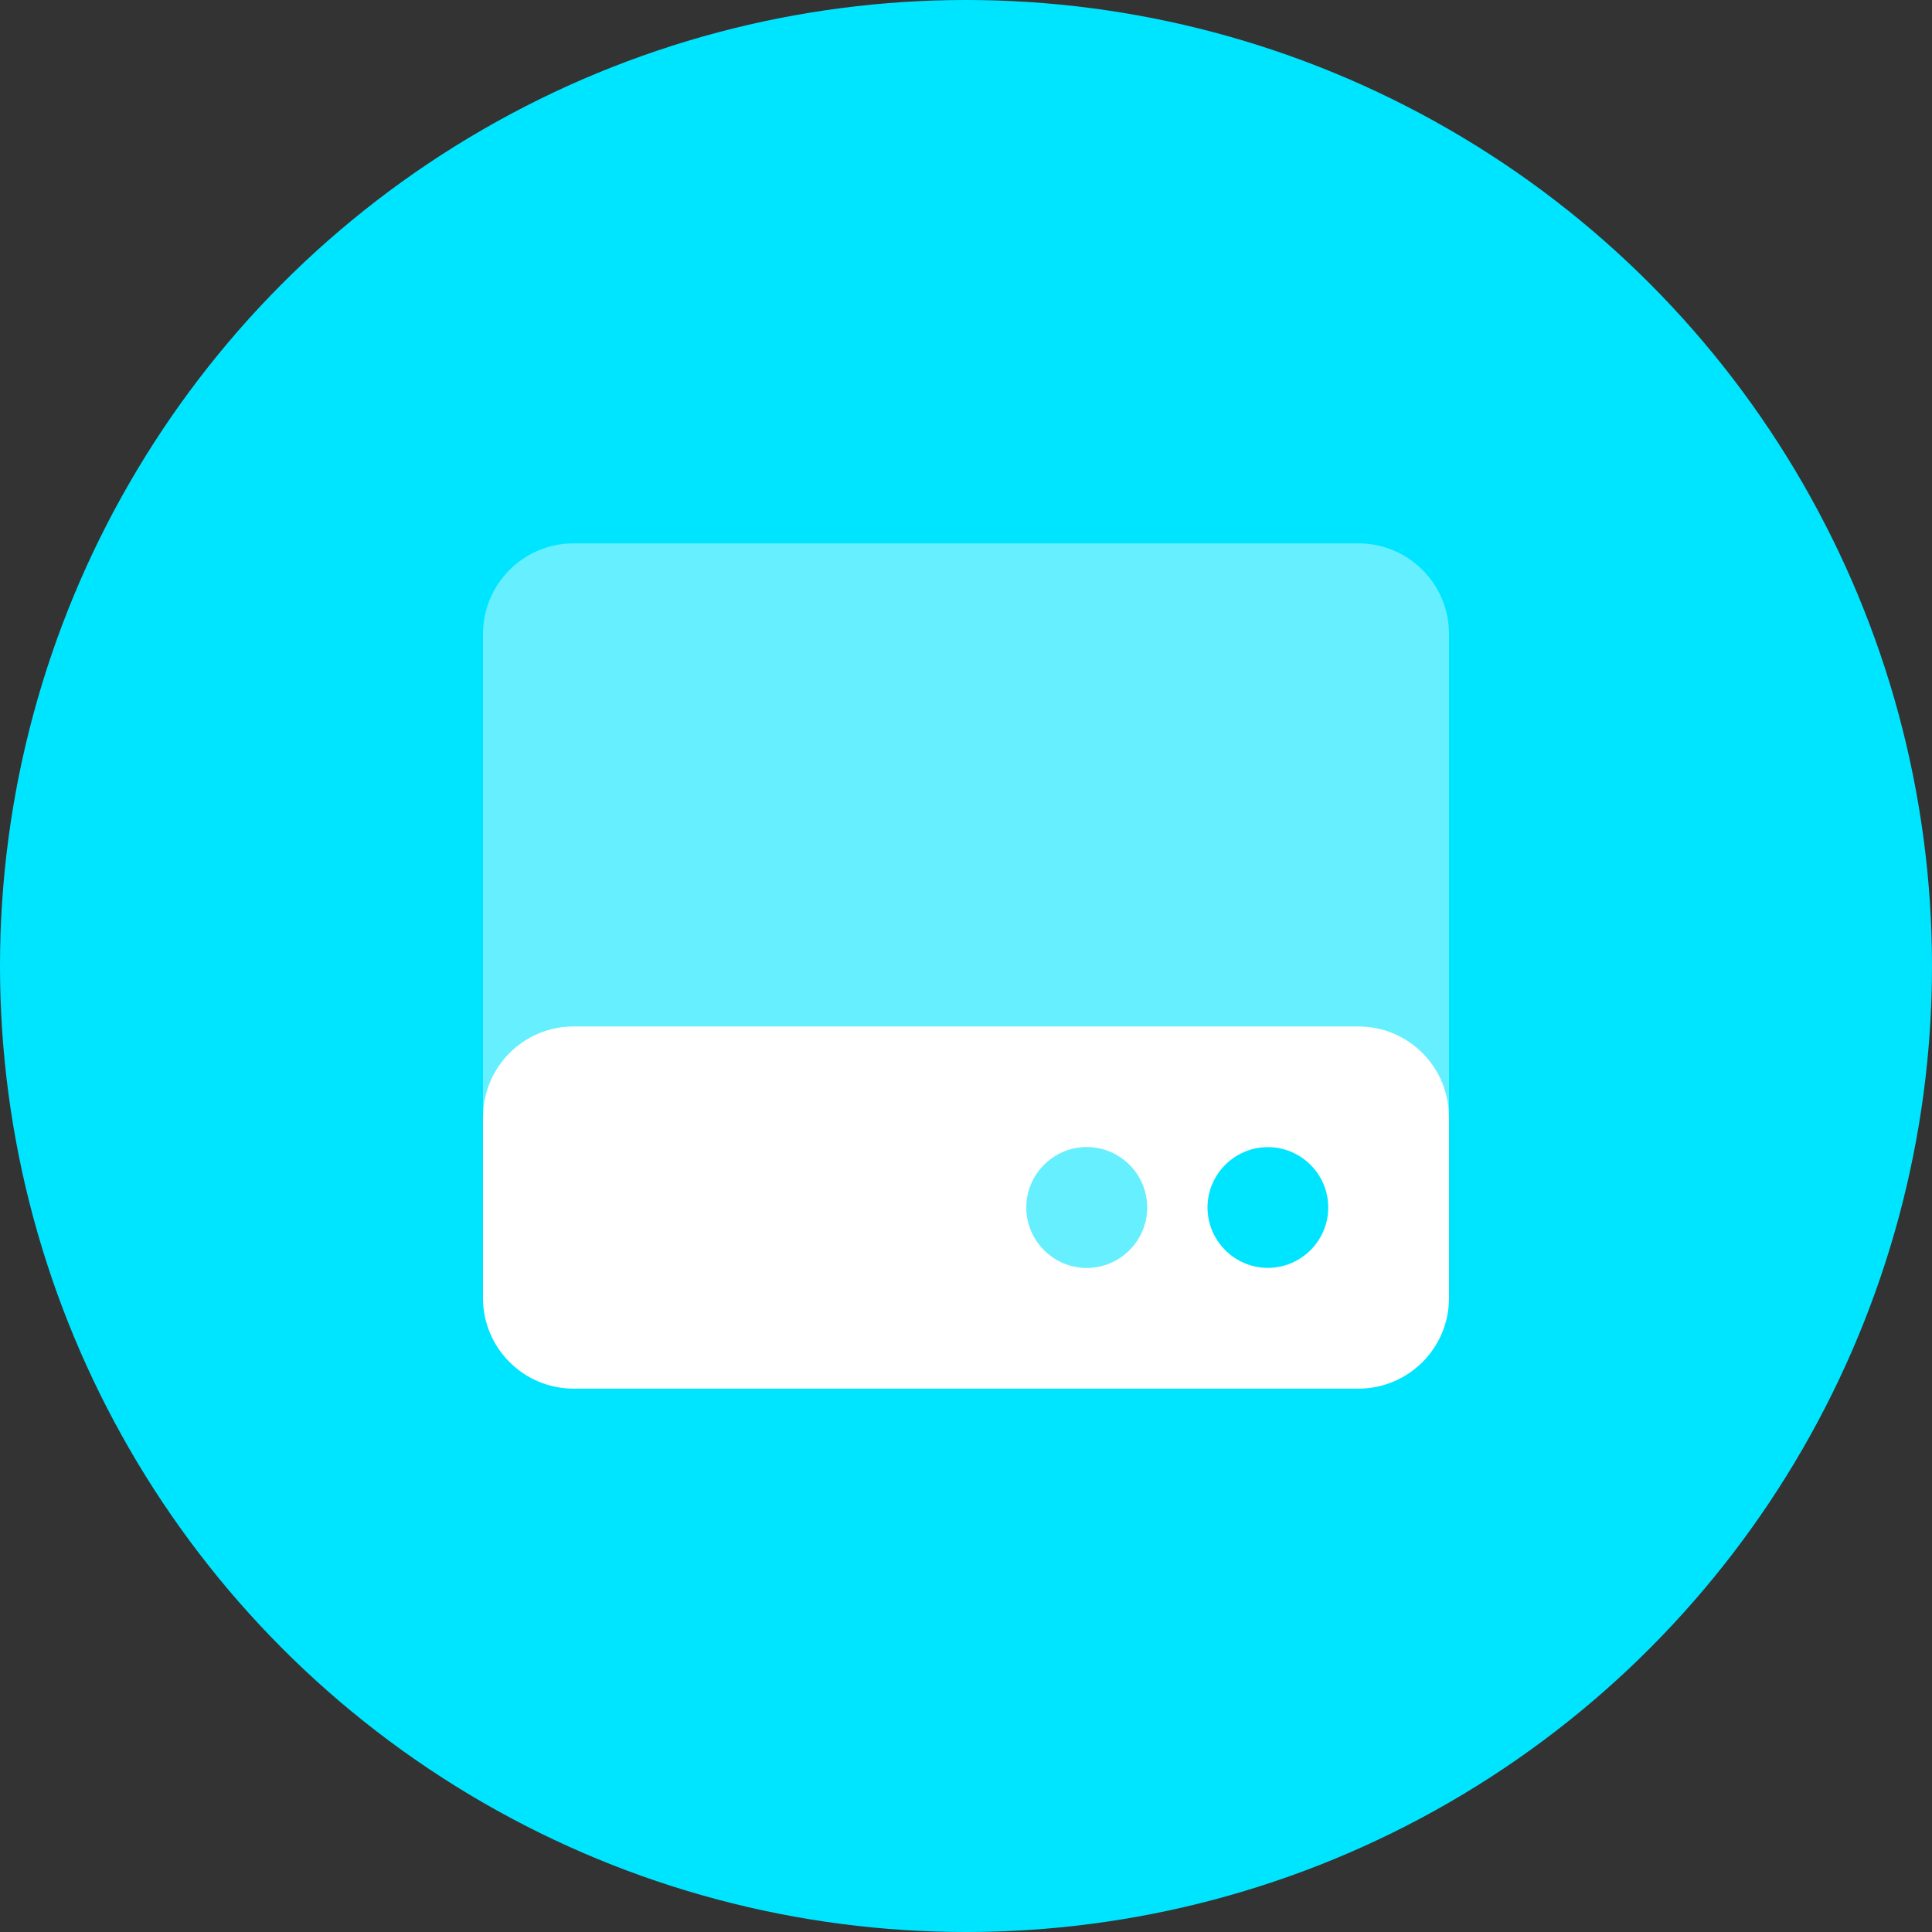 <svg width="48" height="48" viewBox="0 0 48 48" fill="none" xmlns="http://www.w3.org/2000/svg">
<rect x="0" y="0" width="48" height="48" fill="#333333" stroke="none"/>
<circle cx="24" cy="24" r="24" fill="#00E5FF"/>
<path d="M33.75 25.5H14.25C13.008 25.5 12 26.508 12 27.75V32.25C12 33.492 13.008 34.5 14.25 34.5H33.75C34.992 34.5 36 33.492 36 32.25V27.75C36 26.508 34.992 25.5 33.75 25.5ZM27 31.5C26.174 31.5 25.5 30.826 25.5 30C25.5 29.174 26.174 28.5 27 28.5C27.826 28.5 28.5 29.174 28.5 30C28.5 30.826 27.825 31.5 27 31.5ZM31.5 31.5C30.674 31.5 30 30.826 30 30C30 29.174 30.674 28.5 31.5 28.5C32.326 28.5 33 29.174 33 30C33 30.826 32.325 31.5 31.5 31.5Z" fill="white"/>
<path opacity="0.4" d="M33.75 13.5H14.25C13.008 13.5 12 14.508 12 15.75V27.75C12 26.508 13.008 25.5 14.25 25.5H33.75C34.992 25.5 36 26.508 36 27.75V15.75C36 14.508 34.992 13.5 33.75 13.5ZM27 28.5C26.174 28.5 25.5 29.174 25.5 30C25.5 30.826 26.174 31.5 27 31.5C27.826 31.5 28.5 30.826 28.5 30C28.5 29.174 27.825 28.5 27 28.5Z" fill="white"/>
</svg>

